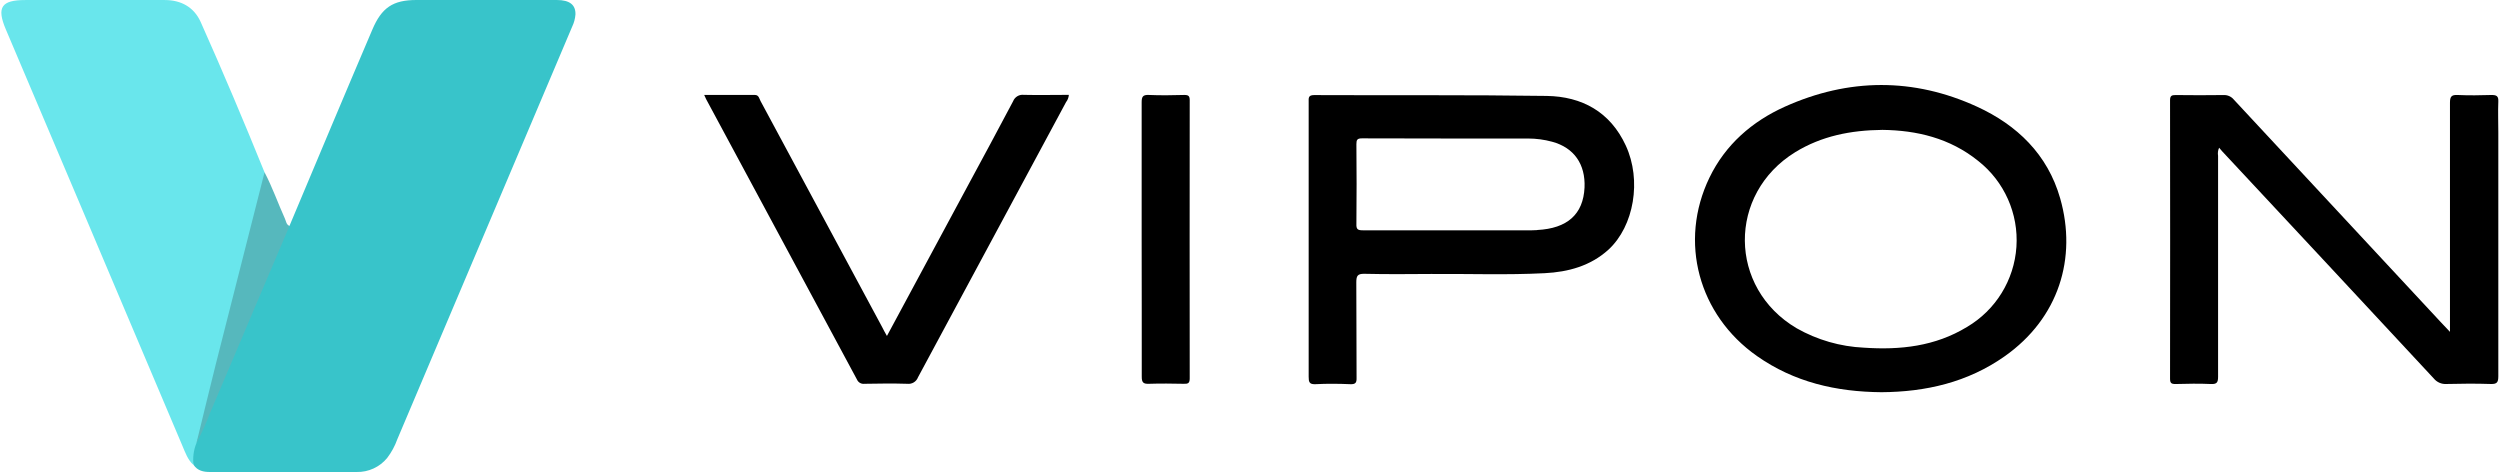 <?xml version="1.0" encoding="UTF-8"?>
<svg width="773px" height="146px" viewBox="0 0 773 146" version="1.1" xmlns="http://www.w3.org/2000/svg" xmlns:xlink="http://www.w3.org/1999/xlink">
    <!-- Generator: Sketch 52.5 (67469) - http://www.bohemiancoding.com/sketch -->
    <title>vipon_logo_slice</title>
    <desc>Created with Sketch.</desc>
    <g id="组件" stroke="none" stroke-width="1" fill="none" fill-rule="evenodd">
        <g id="画板">
            <g id="vipon_logo">
                <g id="分组">
                    <path d="M89.5,69.85 C93.973,59.183 98.45,48.54 102.93,37.92 C106.93,28.33 111.07,18.76 115.12,9.17 C118,2.39 121.45,0 128.76,0 L172.14,0 C176.14,0 178.03,1.49 177.93,4.49 C177.828,5.781 177.489,7.042 176.93,8.21 C164.17,38.29 151.42,68.373 138.68,98.46 L122.85,135.82 C122.108,137.9 121.049,139.854 119.71,141.61 C117.4,144.421 113.928,146.017 110.29,145.94 C95.143,145.94 80,145.94 64.86,145.94 C62.92,145.94 61.06,145.55 59.86,143.75 C58.73,141.45 59.18,139.22 60.14,137.02 C62.83,131.64 64.94,126.02 67.31,120.48 C74.26,104.33 80.99,88.08 87.93,71.93 C88.28,71.14 88.51,70.21 89.5,69.85 Z" id="路径" fill="#38C4CA"></path>
                    <path d="M60.74,137 C59.86,139.155 59.554,141.501 59.85,143.81 C58.03,142.17 57.28,139.89 56.36,137.75 C45.96,113.25 35.583,88.763 25.23,64.29 C17.43,45.89 9.623,27.497 1.81,9.11 C-1.1,2.26 0.4,0.01 7.81,0.01 C22.19,0.01 36.57,0.01 50.95,0.01 C56.01,0.01 59.95,2.22 62.01,6.71 C68.89,22.1 75.45,37.64 81.79,53.27 C82.056,54.386 81.983,55.556 81.58,56.63 C75.42,81.05 69.14,105.43 63.05,129.87 C62.45,132.28 61.58,134.63 60.74,137 Z" id="路径" fill="#69E6EC"></path>
                    <path d="M60.74,137 C62.74,128.91 64.65,120.81 66.69,112.74 C71.697,92.913 76.733,73.09 81.8,53.27 C84.24,57.91 85.95,62.87 88.11,67.63 C88.47,68.43 88.51,69.45 89.51,69.86 C85.863,78.42 82.22,86.983 78.58,95.55 C74.05,106.2 69.58,116.87 65,127.55 C63.779,130.786 62.356,133.942 60.74,137 Z" id="路径" fill="#56B8BD"></path>
                </g>
                <path d="M757.53,102.61 L757.53,99.61 C757.53,77 757.53,54.39 757.53,31.77 C757.53,29.89 757.97,29.28 759.9,29.37 C763.4,29.53 766.9,29.48 770.4,29.37 C771.95,29.37 772.55,29.72 772.48,31.37 C772.35,34.56 772.48,37.76 772.48,40.96 C772.48,66.087 772.48,91.21 772.48,116.33 C772.48,118.2 772.08,118.79 770.14,118.73 C765.58,118.58 761,118.61 756.44,118.73 C754.939,118.826 753.484,118.193 752.53,117.03 C730.763,93.603 708.97,70.207 687.15,46.84 C686.84,46.51 686.54,46.16 686.15,45.68 C685.791,46.461 685.68,47.334 685.83,48.18 C685.83,70.947 685.83,93.71 685.83,116.47 C685.83,118.18 685.51,118.82 683.64,118.74 C679.99,118.57 676.33,118.64 672.64,118.74 C671.37,118.74 670.98,118.43 670.98,117.11 C671.02,88.41 671.02,59.707 670.98,31 C670.98,29.63 671.47,29.38 672.7,29.39 C677.65,29.45 682.6,29.46 687.55,29.39 C688.759,29.336 689.922,29.855 690.69,30.79 C711.93,53.663 733.187,76.52 754.46,99.36 C755.33,100.3 756.22,101.23 757.53,102.61 Z" id="路径" fill="#000000"></path>
                <path d="M274.24,103.88 L299.24,57.44 C303.92,48.74 308.65,40.07 313.24,31.33 C313.763,29.971 315.146,29.145 316.59,29.33 C321.22,29.44 325.85,29.33 330.49,29.33 C330.427,30.149 330.125,30.932 329.62,31.58 C314.353,59.94 299.093,88.303 283.84,116.67 C283.334,118.015 281.976,118.84 280.55,118.67 C276.14,118.53 271.72,118.59 267.3,118.67 C266.321,118.801 265.374,118.266 264.98,117.36 C249.453,88.453 233.907,59.557 218.34,30.67 C218.17,30.35 218.04,30.01 217.74,29.36 C223.15,29.36 228.29,29.36 233.43,29.36 C234.63,29.36 234.76,30.5 235.16,31.24 C247.7,54.513 260.223,77.793 272.73,101.08 C273.16,102 273.61,102.73 274.24,103.88 Z" id="路径" fill="#000000"></path>
                <path d="M353,74.1 C353,59.95 353,45.8 353,31.65 C353,29.93 353.34,29.28 355.21,29.36 C358.85,29.52 362.51,29.46 366.21,29.36 C367.51,29.36 367.86,29.72 367.86,31.01 C367.827,59.677 367.827,88.343 367.86,117.01 C367.86,118.56 367.27,118.7 366.01,118.67 C362.44,118.6 358.86,118.55 355.29,118.67 C353.55,118.74 353.02,118.3 353.03,116.47 C353.06,102.4 353,88.25 353,74.1 Z" id="路径" fill="#000000"></path>
                <path d="M637,61.31 C633.13,47.75 623.67,38.65 611.29,32.98 C591.65,23.98 571.59,24.13 551.89,32.98 C541.74,37.55 533.5,44.71 528.57,54.91 C518.98,74.74 525.2,97.4 543.23,110.07 C554.77,118.18 567.72,121.15 581.75,121.27 C595.37,121.18 608.36,118.27 619.88,110.14 C636.58,98.36 642.28,79.76 637,61.31 Z M608.19,101.1 C598.34,107.1 587.52,108.27 576.33,107.5 C569.021,107.164 561.895,105.109 555.53,101.5 C534.35,89.01 534.13,59.97 555.09,47.05 C563.25,42.05 572.22,40.27 582.04,40.16 C592.63,40.29 602.87,42.68 611.65,49.75 C619.743,56.114 624.17,66.066 623.478,76.339 C622.786,86.611 617.064,95.879 608.19,101.1 Z" id="形状" fill="#000000" fill-rule="nonzero"></path>
                <path d="M502.69,45 C497.9,34.63 489.18,29.82 478.22,29.66 C454.22,29.31 430.27,29.51 406.3,29.4 C404.44,29.4 404.64,30.4 404.64,31.52 C404.64,45.68 404.64,59.837 404.64,73.99 C404.64,88.15 404.64,102.3 404.64,116.46 C404.64,118.07 404.8,118.89 406.77,118.79 C410.34,118.6 413.93,118.64 417.5,118.79 C419.17,118.86 419.5,118.29 419.45,116.79 C419.38,106.97 419.45,97.15 419.37,87.33 C419.37,85.33 419.71,84.61 421.92,84.66 C428.77,84.82 435.62,84.76 442.47,84.71 C454.19,84.63 465.92,85.07 477.63,84.47 C484.89,84.1 491.78,82.24 497.34,77.19 C505.25,69.91 507.66,55.72 502.69,45 Z M475.28,71.15 C474.75,71.15 474.22,71.21 473.68,71.21 L448.34,71.21 C439.34,71.21 430.34,71.21 421.4,71.21 C419.87,71.21 419.33,70.94 419.4,69.26 C419.49,61.04 419.47,52.82 419.4,44.6 C419.4,43.27 419.62,42.78 421.11,42.78 C438.24,42.84 455.36,42.83 472.49,42.83 C475.007,42.831 477.512,43.167 479.94,43.83 C486.68,45.66 490.25,50.76 489.94,57.97 C489.55,66.23 484.66,70.64 475.29,71.12 L475.28,71.15 Z" id="形状" fill="#000000" fill-rule="nonzero"></path>
            </g>
        </g>
    </g>
</svg>